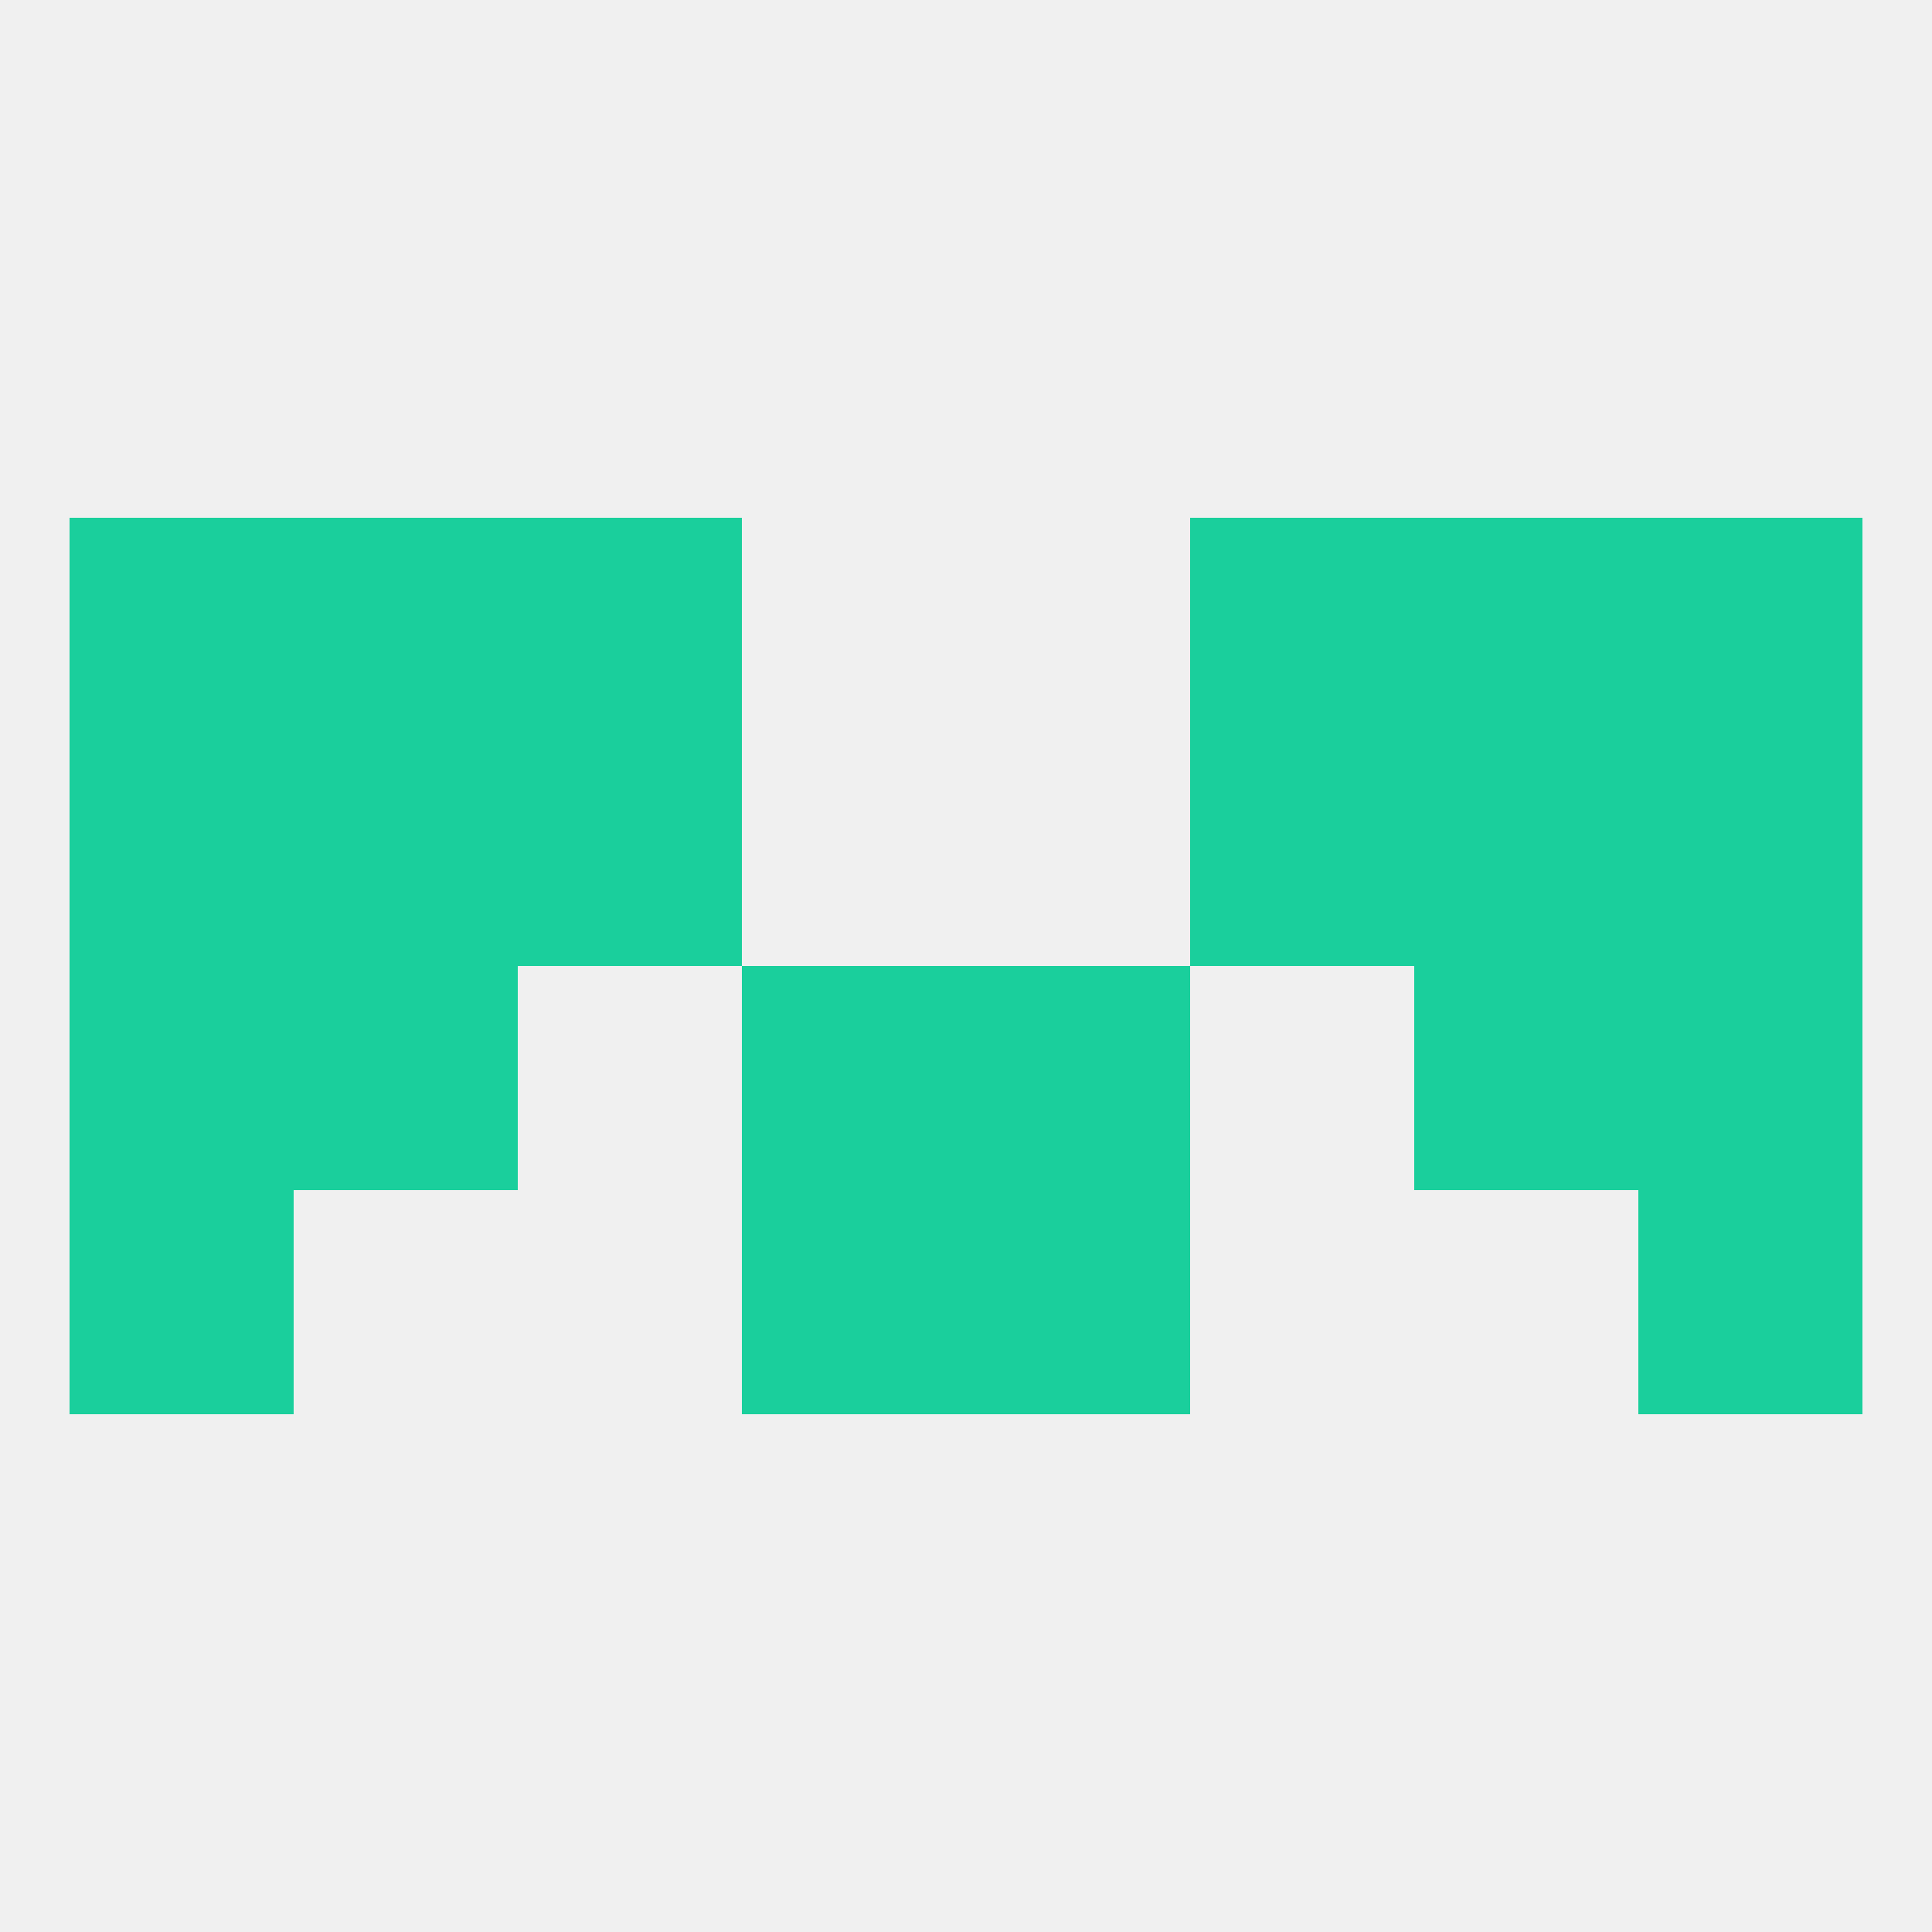 
<!--   <?xml version="1.0"?> -->
<svg version="1.1" baseprofile="full" xmlns="http://www.w3.org/2000/svg" xmlns:xlink="http://www.w3.org/1999/xlink" xmlns:ev="http://www.w3.org/2001/xml-events" width="250" height="250" viewBox="0 0 250 250" >
	<rect width="100%" height="100%" fill="rgba(240,240,240,255)"/>

	<rect x="96" y="154" width="29" height="29" fill="rgba(26,207,156,255)"/>
	<rect x="125" y="154" width="29" height="29" fill="rgba(26,207,156,255)"/>
	<rect x="9" y="154" width="29" height="29" fill="rgba(26,207,156,255)"/>
	<rect x="212" y="154" width="29" height="29" fill="rgba(26,207,156,255)"/>
	<rect x="183" y="96" width="29" height="29" fill="rgba(26,207,156,255)"/>
	<rect x="9" y="96" width="29" height="29" fill="rgba(26,207,156,255)"/>
	<rect x="212" y="96" width="29" height="29" fill="rgba(26,207,156,255)"/>
	<rect x="67" y="96" width="29" height="29" fill="rgba(26,207,156,255)"/>
	<rect x="154" y="96" width="29" height="29" fill="rgba(26,207,156,255)"/>
	<rect x="38" y="96" width="29" height="29" fill="rgba(26,207,156,255)"/>
	<rect x="183" y="67" width="29" height="29" fill="rgba(26,207,156,255)"/>
	<rect x="9" y="67" width="29" height="29" fill="rgba(26,207,156,255)"/>
	<rect x="212" y="67" width="29" height="29" fill="rgba(26,207,156,255)"/>
	<rect x="67" y="67" width="29" height="29" fill="rgba(26,207,156,255)"/>
	<rect x="154" y="67" width="29" height="29" fill="rgba(26,207,156,255)"/>
	<rect x="38" y="67" width="29" height="29" fill="rgba(26,207,156,255)"/>
	<rect x="38" y="125" width="29" height="29" fill="rgba(26,207,156,255)"/>
	<rect x="183" y="125" width="29" height="29" fill="rgba(26,207,156,255)"/>
	<rect x="96" y="125" width="29" height="29" fill="rgba(26,207,156,255)"/>
	<rect x="125" y="125" width="29" height="29" fill="rgba(26,207,156,255)"/>
	<rect x="9" y="125" width="29" height="29" fill="rgba(26,207,156,255)"/>
	<rect x="212" y="125" width="29" height="29" fill="rgba(26,207,156,255)"/>
</svg>